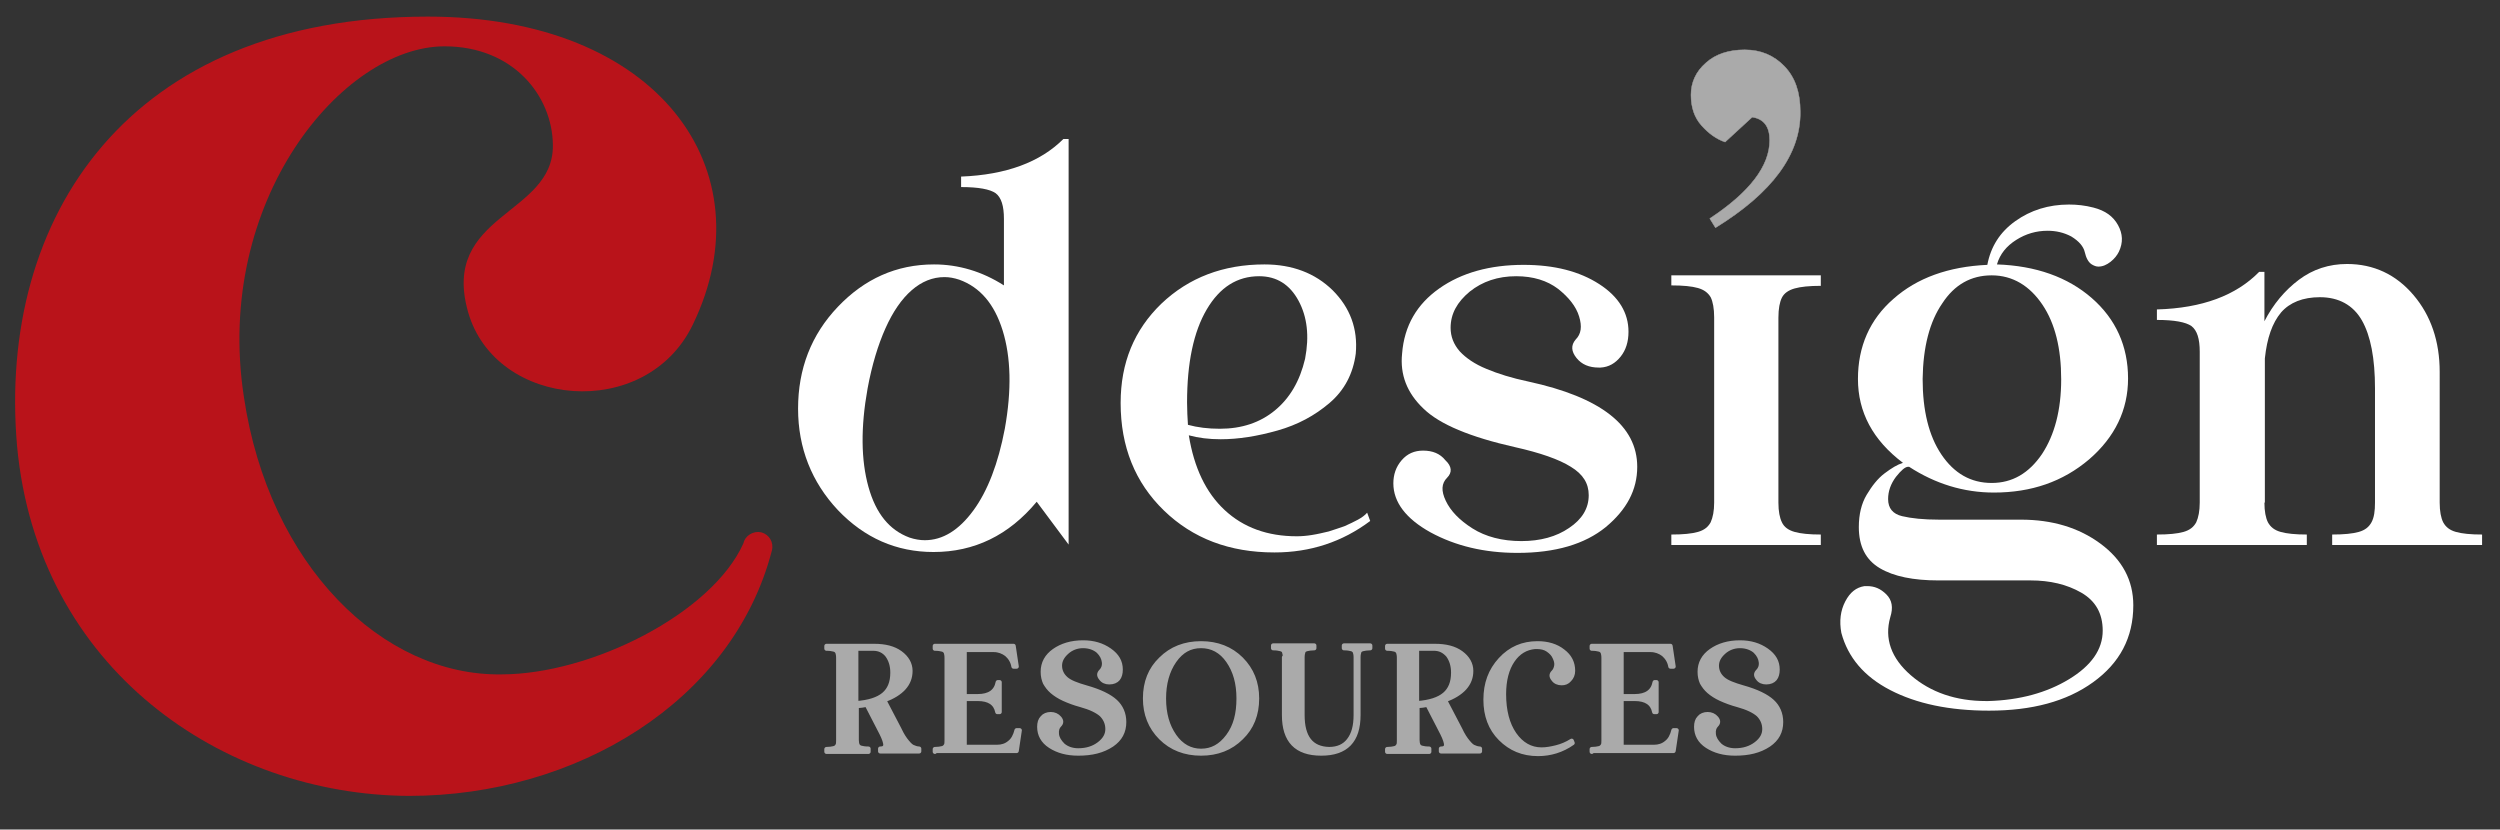 <?xml version="1.0" encoding="utf-8"?>
<!-- Generator: Adobe Illustrator 27.3.1, SVG Export Plug-In . SVG Version: 6.00 Build 0)  -->
<svg version="1.1" id="Layer_1" xmlns="http://www.w3.org/2000/svg" xmlns:xlink="http://www.w3.org/1999/xlink" x="0px" y="0px"
	 viewBox="0 0 572 189.8" style="enable-background:new 0 0 572 189.8;" xml:space="preserve">
<rect x="0" y="0" width="572" height="189.8" fill="#333333" stroke="none"/>
<style type="text/css">
	.st0{fill:#B9131A;}
	.st1{fill:#AAAAAA;stroke:#AAAAAA;stroke-width:0.1;stroke-linecap:round;stroke-linejoin:round;stroke-miterlimit:10;}
	.st2{fill:#FFFFFF;}
	.st3{fill:#AAAAAA;stroke:#AAAAAA;stroke-linecap:round;stroke-linejoin:round;stroke-miterlimit:10;}
</style>
<g>
	<g>
		<path class="st0" d="M158.5,74.3c-10.7,22.2-45.1,19.2-51.4-2.9c-6.4-22.5,19.6-22.1,19.4-38.2c-0.1-11.2-9-22.6-24.8-22.6
			c-23.3,0-52.8,35.3-45.9,80.2c5.7,38.6,31.8,63.9,58.9,63.5c20.5,0,48.2-13.9,55.4-30c0.4-1.8,2.3-2.9,4.1-2.5
			c1.8,0.5,2.9,2.3,2.4,4.2c-9,34.6-44.9,56.1-83,56.1c-42.6-0.2-85-29-89.7-80.1c-4.5-52.2,25.4-98.2,94-98.2
			C150.6,3.8,175.7,38.9,158.5,74.3z"/>
	</g>
	<g>
		<g>
			<path class="st1" d="M392.5,52.1l-1.3-2.1c9.1-6,13.7-12,13.7-17.9c0-3.1-1.3-4.9-4-5.3l-6.2,5.7c-2-0.7-3.7-1.9-5.4-3.8
				c-1.6-1.8-2.4-4.1-2.4-7c0-2.8,1.1-5.3,3.4-7.3c2.2-2,5.2-3,8.9-3s6.7,1.3,9.1,3.8s3.6,5.9,3.6,10.4
				C412,35.3,405.5,44.1,392.5,52.1z"/>
			<g>
				<path class="st2" d="M244.5,31.8v92.8l-7.3-9.8c-6.4,7.7-14.3,11.5-23.6,11.5c-8.5,0-15.8-3.2-21.9-9.6
					c-6-6.4-9.1-14.2-9.1-23.2c0-9.1,3-16.9,9.1-23.3s13.4-9.7,22-9.7c5.6,0,11,1.6,16,4.8V50.1c0-3-0.6-4.9-1.9-5.9
					c-1.3-0.9-3.9-1.4-7.9-1.4v-2.4c10.3-0.4,18.1-3.3,23.4-8.6C243.3,31.8,244.5,31.8,244.5,31.8z M208.1,123
					c1.2,0.4,2.4,0.6,3.5,0.6c4.1,0,7.8-2.3,11.1-6.8s5.7-10.8,7.2-18.7c1.6-8.9,1.4-16.4-0.5-22.5s-5.2-9.9-9.9-11.6
					c-1.2-0.4-2.3-0.6-3.4-0.6c-2.7,0-5.2,1-7.5,3s-4.3,4.9-6,8.7c-1.7,3.8-3.1,8.4-4.1,13.8c-1.6,8.9-1.5,16.4,0.2,22.5
					C200.4,117.5,203.5,121.3,208.1,123z"/>
				<path class="st2" d="M289.3,60.5c6.4,0,11.6,2,15.6,5.9c4,4,5.8,8.8,5.3,14.5c-0.6,4.6-2.6,8.4-6,11.3s-7.3,5-11.9,6.3
					s-8.9,2-13,2c-2.7,0-5.1-0.3-7.3-0.9c1.2,7.4,3.9,13.1,8.2,17.1c4.3,4,9.8,6,16.5,6c1.1,0,2.3-0.1,3.5-0.3
					c1.3-0.2,2.5-0.5,3.8-0.8c1.3-0.4,2.4-0.8,3.6-1.2c1.1-0.5,2.2-1,3.1-1.5s1.6-1,2.1-1.6l0.7,1.9c-6.4,4.8-13.7,7.2-21.9,7.2
					c-10.3,0-18.7-3.2-25.3-9.6c-6.6-6.4-9.9-14.6-9.9-24.6c0-9.2,3.1-16.7,9.3-22.7C272,63.5,279.9,60.5,289.3,60.5z M271.8,97.2
					c2.2,0.6,4.6,0.9,7.3,0.9c5,0,9.2-1.4,12.6-4.2c3.4-2.8,5.7-6.7,6.9-11.8c1-5.2,0.5-9.6-1.5-13.3c-2-3.7-5-5.6-9-5.6
					c-5,0-9,2.5-12,7.6s-4.5,12.2-4.5,21.3C271.6,93.9,271.7,95.6,271.8,97.2z"/>
				<path class="st2" d="M331.1,109.3c-1.3,1.3-1.4,3-0.3,5.3s3.1,4.4,6.1,6.3s6.8,2.9,11.2,2.9c4.3,0,8-1,10.9-3
					c3-2,4.5-4.5,4.5-7.5c0-2.7-1.3-4.8-4.1-6.5c-2.7-1.7-7-3.2-12.8-4.5c-10.2-2.3-17.2-5.2-20.9-8.8c-3.8-3.6-5.4-7.8-4.9-12.6
					c0.5-6.4,3.4-11.3,8.5-14.9s11.6-5.4,19.3-5.4c7.1,0,12.8,1.5,17.3,4.4s6.7,6.6,6.7,10.9c0,2.3-0.6,4.2-1.8,5.7
					c-1.2,1.5-2.7,2.4-4.6,2.5c-0.1,0-0.2,0-0.4,0c-2.2,0-3.9-0.7-5.1-2.2s-1.3-2.9-0.2-4.2c1.3-1.3,1.5-3,0.8-5.3s-2.4-4.4-4.8-6.3
					c-2.5-1.9-5.7-2.9-9.6-2.9c-4.2,0-7.7,1.2-10.6,3.5c-2.9,2.4-4.4,5.1-4.4,8.3c0,2,0.7,3.8,2.1,5.4c1.4,1.5,3.4,2.9,6.1,4
					c2.6,1.1,5.8,2.1,9.6,2.9c16.6,3.6,24.9,10.1,24.9,19.5c0,5.3-2.4,9.8-7.2,13.8c-4.8,3.9-11.5,5.9-20.2,5.9
					c-7.6,0-14.2-1.6-19.9-4.7c-5.6-3.1-8.5-6.9-8.5-11.2c0-2,0.6-3.8,1.9-5.3s2.9-2.2,4.9-2.2c2.2,0,3.9,0.7,5.1,2.2
					C332.2,106.7,332.3,108.1,331.1,109.3z"/>
				<path class="st2" d="M406.9,115c0,2,0.3,3.5,0.8,4.5c0.5,1.1,1.5,1.8,2.9,2.2c1.4,0.4,3.4,0.6,6,0.6v2.4h-34.2v-2.4
					c2.7,0,4.7-0.2,6.1-0.6s2.3-1.1,2.9-2.2c0.5-1.1,0.8-2.6,0.8-4.5V72.6c0-2-0.3-3.6-0.8-4.6c-0.6-1-1.5-1.7-2.9-2.1
					s-3.4-0.6-6.1-0.6V63h34.2v2.4c-2.6,0-4.6,0.2-6,0.6s-2.4,1.1-2.9,2.1s-0.8,2.5-0.8,4.6V115z"/>
				<path class="st2" d="M426.6,134.1c0.2,0,0.4,0,0.6,0c1.7,0,3.1,0.6,4.4,1.9c1.3,1.3,1.6,3,0.9,5.2c-1.4,4.9,0.2,9.4,4.7,13.3
					c4.5,3.9,10.3,5.9,17.2,5.9c0.2,0,0.3,0,0.5,0c7.2-0.2,13.4-1.9,18.5-5s7.7-6.8,7.7-11.1c0-3.9-1.6-6.8-4.9-8.7
					s-7.2-2.8-11.6-2.8h-21.1c-5.7,0-10.2-0.9-13.4-2.8c-3.2-1.9-4.8-5-4.8-9.4c0-2.9,0.6-5.4,1.8-7.4c1.2-2,2.5-3.7,4.1-4.9
					s2.9-2,4.2-2.4c-6.9-5.2-10.3-11.6-10.3-19.2c0-7.4,2.7-13.6,8.1-18.3c5.4-4.8,12.6-7.4,21.5-7.8c0.8-4.2,2.9-7.5,6.4-10
					s7.6-3.8,12.3-3.8c1.8,0,3.7,0.2,5.6,0.7c2.7,0.7,4.5,2,5.6,4s1.2,4,0.2,6.1c-0.4,0.8-1,1.6-1.9,2.3s-1.8,1.1-2.8,1.1
					c-0.5,0-1-0.2-1.5-0.5c-0.8-0.5-1.3-1.5-1.6-2.8s-1.3-2.5-3.1-3.6c-1.7-0.9-3.5-1.3-5.4-1.3c-2.6,0-5,0.7-7.2,2.1
					c-2.2,1.4-3.7,3.2-4.4,5.6c8.9,0.3,16.2,2.9,21.7,7.7c5.5,4.8,8.3,11,8.3,18.4c0,7.2-3,13.4-8.9,18.5c-6,5.1-13.2,7.6-21.8,7.6
					c-6.9,0-13.4-2-19.4-5.9h-0.2c-0.7,0-1.6,0.8-2.8,2.3c-1.2,1.6-1.8,3.3-1.8,5.1c0,2.1,1.1,3.4,3.2,3.9s4.9,0.8,8.5,0.8h18.7
					c7.1,0,13.2,1.8,18.2,5.5s7.5,8.4,7.5,14.1c0,7.4-3.1,13.2-9.2,17.6c-6.1,4.4-14,6.5-23.8,6.5c-9.1,0-16.6-1.6-22.6-4.7
					c-6-3.1-9.7-7.5-11.2-13.1c-0.5-2.7-0.2-5.1,0.9-7.2S424.7,134.4,426.6,134.1z M455.7,63c-4.7,0-8.5,2.1-11.3,6.4
					c-2.9,4.2-4.4,10-4.5,17.3c0,7.2,1.4,13,4.3,17.3s6.7,6.5,11.5,6.5c4.7,0,8.5-2.2,11.5-6.6c2.9-4.4,4.4-10.1,4.4-17.1
					c0-7.1-1.4-12.8-4.3-17.1S460.5,63,455.7,63z"/>
				<path class="st2" d="M518.1,115c0,2,0.3,3.5,0.8,4.5c0.6,1.1,1.5,1.8,2.9,2.2s3.4,0.6,6,0.6v2.4h-34.3v-2.4
					c2.7,0,4.7-0.2,6.1-0.6s2.3-1.1,2.9-2.2c0.5-1.1,0.8-2.6,0.8-4.5V80.5c0-3-0.6-4.9-1.9-5.9c-1.3-0.9-3.9-1.4-7.9-1.4v-2.4
					c10.4-0.3,18.1-3.2,23.4-8.6h1.2v11.3c2-3.9,4.7-7.1,7.9-9.5s6.9-3.6,11-3.6c6.1,0,11.2,2.4,15.2,7.1s6,10.6,6,17.6V115
					c0,2,0.3,3.5,0.8,4.5c0.6,1.1,1.5,1.8,2.9,2.2s3.4,0.6,6,0.6v2.4h-34.3v-2.4c2.7,0,4.7-0.2,6.1-0.6c1.4-0.4,2.3-1.1,2.9-2.2
					c0.6-1.1,0.8-2.6,0.8-4.5V88.9c0-6.9-1-12.1-3-15.6s-5.3-5.3-9.6-5.3c-3.9,0-6.9,1.2-8.9,3.5c-2,2.4-3.2,5.8-3.7,10.5v33H518.1z
					"/>
			</g>
			<g>
				<path class="st3" d="M198.6,172h-9.5v-0.6c0.7,0,1.3-0.1,1.7-0.2c0.4-0.1,0.6-0.3,0.8-0.6s0.2-0.7,0.2-1.2v-18.9
					c0-0.6-0.1-1-0.2-1.3c-0.2-0.3-0.4-0.5-0.8-0.6c-0.4-0.1-0.9-0.2-1.7-0.2v-0.6H200c2.5,0,4.5,0.5,6,1.6s2.3,2.5,2.3,4.1
					c0,3-2,5.2-6,6.7l3.5,6.7c0.6,1.3,1.2,2.2,1.8,2.9c0.5,0.6,1,1.1,1.5,1.2c0.4,0.2,0.9,0.3,1.2,0.3v0.6h-8.9v-0.6
					c0.8,0,1.1-0.3,1.2-0.8c0-0.6-0.3-1.5-0.9-2.7l-3.4-6.6c-0.7,0.2-1.5,0.3-2.3,0.3v7.8c0,0.5,0.1,1,0.2,1.2
					c0.2,0.3,0.4,0.5,0.8,0.6c0.4,0.1,0.9,0.2,1.7,0.2v0.7H198.6z M199.8,148.4h-3.9v12.5c2.9-0.2,5-0.9,6.3-2s2-2.7,2-5
					c0-1.6-0.4-2.9-1.2-4C202.2,148.9,201.1,148.4,199.8,148.4z"/>
				<path class="st3" d="M213.9,172v-0.6c0.7,0,1.3-0.1,1.7-0.2c0.4-0.1,0.6-0.3,0.8-0.6s0.2-0.7,0.2-1.2v-18.9c0-0.6-0.1-1-0.2-1.3
					c-0.2-0.3-0.4-0.5-0.8-0.6c-0.4-0.1-0.9-0.2-1.7-0.2v-0.6h18l0.7,4.7h-0.7c-0.2-1.2-0.8-2.1-1.6-2.8c-0.8-0.6-1.8-1-2.9-1h-6.7
					v10.6h3c2.7,0,4.2-1.1,4.6-3.2h0.4v6.8h-0.5c-0.4-2-1.9-3-4.5-3h-3v11h7.4c1.1,0,2.1-0.3,2.9-1c0.8-0.6,1.3-1.6,1.6-2.8h0.7
					l-0.7,4.7h-18.7V172z"/>
				<path class="st3" d="M246.7,172.4c-2.6,0-4.7-0.6-6.4-1.7c-1.7-1.1-2.5-2.6-2.5-4.4c0-0.9,0.2-1.6,0.7-2.1
					c0.4-0.5,1.1-0.8,1.9-0.8c0.8,0,1.5,0.3,2,0.9c0.5,0.6,0.5,1.1,0,1.6s-0.7,1.2-0.6,2.1c0.1,0.9,0.6,1.7,1.4,2.5
					c0.8,0.7,2,1.2,3.5,1.2c1.9,0,3.5-0.5,4.8-1.5s1.9-2.1,1.9-3.4c0-1.3-0.5-2.4-1.4-3.3c-0.9-0.8-2.5-1.6-4.7-2.2
					c-1.5-0.4-2.8-0.9-3.9-1.4c-1.1-0.5-2-1.1-2.7-1.7c-0.7-0.6-1.2-1.3-1.6-2c-0.3-0.7-0.5-1.5-0.5-2.5c0-2,0.9-3.6,2.6-4.8
					c1.7-1.2,3.9-1.9,6.6-1.9c2.4,0,4.4,0.6,6.1,1.8c1.7,1.2,2.5,2.6,2.5,4.4c0,0.9-0.2,1.6-0.6,2.1s-1.1,0.8-2,0.8
					c-0.8,0-1.5-0.3-1.9-0.9c-0.5-0.6-0.5-1.1,0-1.6s0.8-1.2,0.7-2.1s-0.5-1.7-1.3-2.5c-0.8-0.7-2-1.2-3.5-1.2
					c-1.4,0-2.7,0.5-3.7,1.4s-1.6,1.9-1.6,3.1c0,1.2,0.5,2.2,1.4,3s2.5,1.4,4.6,2c3.2,0.9,5.4,2,6.7,3.2c1.3,1.2,2,2.8,2,4.7
					c0,2.2-0.9,3.9-2.8,5.2C252.3,171.8,249.8,172.4,246.7,172.4z"/>
				<path class="st3" d="M287.6,159.8c0,3.7-1.2,6.7-3.6,9c-2.4,2.4-5.5,3.6-9.2,3.6s-6.8-1.2-9.2-3.6c-2.4-2.4-3.6-5.4-3.6-9
					c0-3.7,1.2-6.7,3.6-9c2.4-2.4,5.5-3.6,9.2-3.6s6.8,1.2,9.2,3.6C286.4,153.2,287.6,156.2,287.6,159.8z M266.3,159.8
					c0,3.5,0.8,6.3,2.4,8.6s3.7,3.4,6.1,3.4c2.5,0,4.5-1.1,6.2-3.4s2.4-5.1,2.4-8.6s-0.8-6.3-2.4-8.6s-3.7-3.4-6.2-3.4
					s-4.5,1.1-6.1,3.4C267.1,153.5,266.3,156.4,266.3,159.8z"/>
				<path class="st3" d="M294,150.4c0-0.6-0.1-1-0.2-1.3s-0.4-0.5-0.8-0.6s-0.9-0.2-1.7-0.2v-0.6h9.4v0.6c-0.7,0-1.3,0.1-1.7,0.2
					c-0.4,0.1-0.7,0.3-0.8,0.6c-0.1,0.3-0.2,0.7-0.2,1.3v13.2c0,5.1,2,7.7,6.1,7.8c2,0,3.5-0.7,4.5-2c1.1-1.4,1.6-3.3,1.6-5.8v-13.2
					c0-0.6-0.1-1-0.2-1.3c-0.2-0.3-0.4-0.5-0.8-0.6s-0.9-0.2-1.7-0.2v-0.6h6v0.6c-0.7,0-1.3,0.1-1.7,0.2c-0.4,0.1-0.7,0.3-0.8,0.6
					c-0.1,0.3-0.2,0.7-0.2,1.3v13.2c0,5.9-2.8,8.8-8.5,8.8s-8.5-2.9-8.5-8.8v-13.2H294z"/>
				<path class="st3" d="M326.9,172h-9.5v-0.6c0.7,0,1.3-0.1,1.7-0.2c0.4-0.1,0.6-0.3,0.8-0.6c0.2-0.3,0.2-0.7,0.2-1.2v-18.9
					c0-0.6-0.1-1-0.2-1.3c-0.2-0.3-0.4-0.5-0.8-0.6s-0.9-0.2-1.7-0.2v-0.6h10.9c2.5,0,4.5,0.5,6,1.6s2.3,2.5,2.3,4.1
					c0,3-2,5.2-6,6.7l3.5,6.7c0.6,1.3,1.2,2.2,1.8,2.9c0.5,0.6,1,1.1,1.5,1.2c0.4,0.2,0.9,0.3,1.2,0.3v0.6h-8.9v-0.6
					c0.8,0,1.1-0.3,1.2-0.8c0-0.6-0.3-1.5-0.9-2.7l-3.4-6.6c-0.7,0.2-1.5,0.3-2.3,0.3v7.8c0,0.5,0.1,1,0.2,1.2
					c0.2,0.3,0.4,0.5,0.8,0.6s0.9,0.2,1.7,0.2v0.7H326.9z M328.1,148.4h-3.9v12.5c2.9-0.2,5-0.9,6.3-2s2-2.7,2-5
					c0-1.6-0.4-2.9-1.2-4C330.4,148.9,329.4,148.4,328.1,148.4z"/>
				<path class="st3" d="M359.6,169.5l0.2,0.5c-2.4,1.7-5.1,2.5-7.9,2.5c-3.5,0-6.3-1.2-8.6-3.5c-2.3-2.3-3.4-5.3-3.4-8.9
					c0-3.7,1.1-6.7,3.4-9.2s5.1-3.7,8.5-3.7c2.3,0,4.3,0.6,5.8,1.8c1.6,1.2,2.3,2.7,2.3,4.5c0,0.8-0.3,1.5-0.8,2
					c-0.5,0.6-1.1,0.8-1.8,0.8c-0.8,0-1.5-0.3-1.9-0.9c-0.5-0.6-0.5-1.1,0-1.6c0.4-0.4,0.6-0.9,0.7-1.5s-0.1-1.3-0.4-1.9
					c-0.3-0.7-0.8-1.2-1.5-1.7s-1.6-0.7-2.6-0.7c-0.1,0-0.2,0-0.4,0c-2.1,0.2-3.8,1.2-5.1,3.1c-1.3,1.9-2,4.5-2,7.7
					c0,3.8,0.8,6.9,2.4,9.2s3.7,3.5,6.2,3.5c1.1,0,2.2-0.2,3.4-0.5S358.5,170.2,359.6,169.5z"/>
				<path class="st3" d="M364.2,172v-0.6c0.7,0,1.3-0.1,1.7-0.2c0.4-0.1,0.6-0.3,0.8-0.6c0.2-0.3,0.2-0.7,0.2-1.2v-18.9
					c0-0.6-0.1-1-0.2-1.3c-0.2-0.3-0.4-0.5-0.8-0.6s-0.9-0.2-1.7-0.2v-0.6h18l0.7,4.7h-0.7c-0.2-1.2-0.8-2.1-1.6-2.8
					c-0.8-0.6-1.8-1-2.9-1H371v10.6h3c2.7,0,4.2-1.1,4.6-3.2h0.4v6.8h-0.5c-0.4-2-1.9-3-4.5-3h-3v11h7.4c1.1,0,2.1-0.3,2.9-1
					c0.8-0.6,1.3-1.6,1.6-2.8h0.7l-0.7,4.7h-18.7V172z"/>
				<path class="st3" d="M397,172.4c-2.6,0-4.7-0.6-6.4-1.7c-1.7-1.1-2.5-2.6-2.5-4.4c0-0.9,0.2-1.6,0.7-2.1
					c0.4-0.5,1.1-0.8,1.9-0.8s1.5,0.3,2,0.9c0.5,0.6,0.5,1.1,0,1.6s-0.7,1.2-0.6,2.1c0.1,0.9,0.6,1.7,1.4,2.5c0.8,0.7,2,1.2,3.5,1.2
					c1.9,0,3.5-0.5,4.8-1.5s1.9-2.1,1.9-3.4c0-1.3-0.5-2.4-1.4-3.3c-0.9-0.8-2.5-1.6-4.7-2.2c-1.5-0.4-2.8-0.9-3.9-1.4
					s-2-1.1-2.7-1.7c-0.7-0.6-1.2-1.3-1.6-2c-0.3-0.7-0.5-1.5-0.5-2.5c0-2,0.9-3.6,2.6-4.8s3.9-1.9,6.6-1.9c2.4,0,4.4,0.6,6.1,1.8
					s2.5,2.6,2.5,4.4c0,0.9-0.2,1.6-0.6,2.1s-1.1,0.8-2,0.8c-0.8,0-1.5-0.3-1.9-0.9c-0.5-0.6-0.5-1.1,0-1.6s0.8-1.2,0.7-2.1
					c-0.1-0.9-0.5-1.7-1.3-2.5c-0.8-0.7-2-1.2-3.5-1.2c-1.4,0-2.7,0.5-3.7,1.4s-1.6,1.9-1.6,3.1c0,1.2,0.5,2.2,1.4,3s2.5,1.4,4.6,2
					c3.2,0.9,5.4,2,6.7,3.2c1.3,1.2,2,2.8,2,4.7c0,2.2-0.9,3.9-2.8,5.2C402.6,171.8,400.1,172.4,397,172.4z"/>
			</g>
		</g>
	</g>
</g>
</svg>
